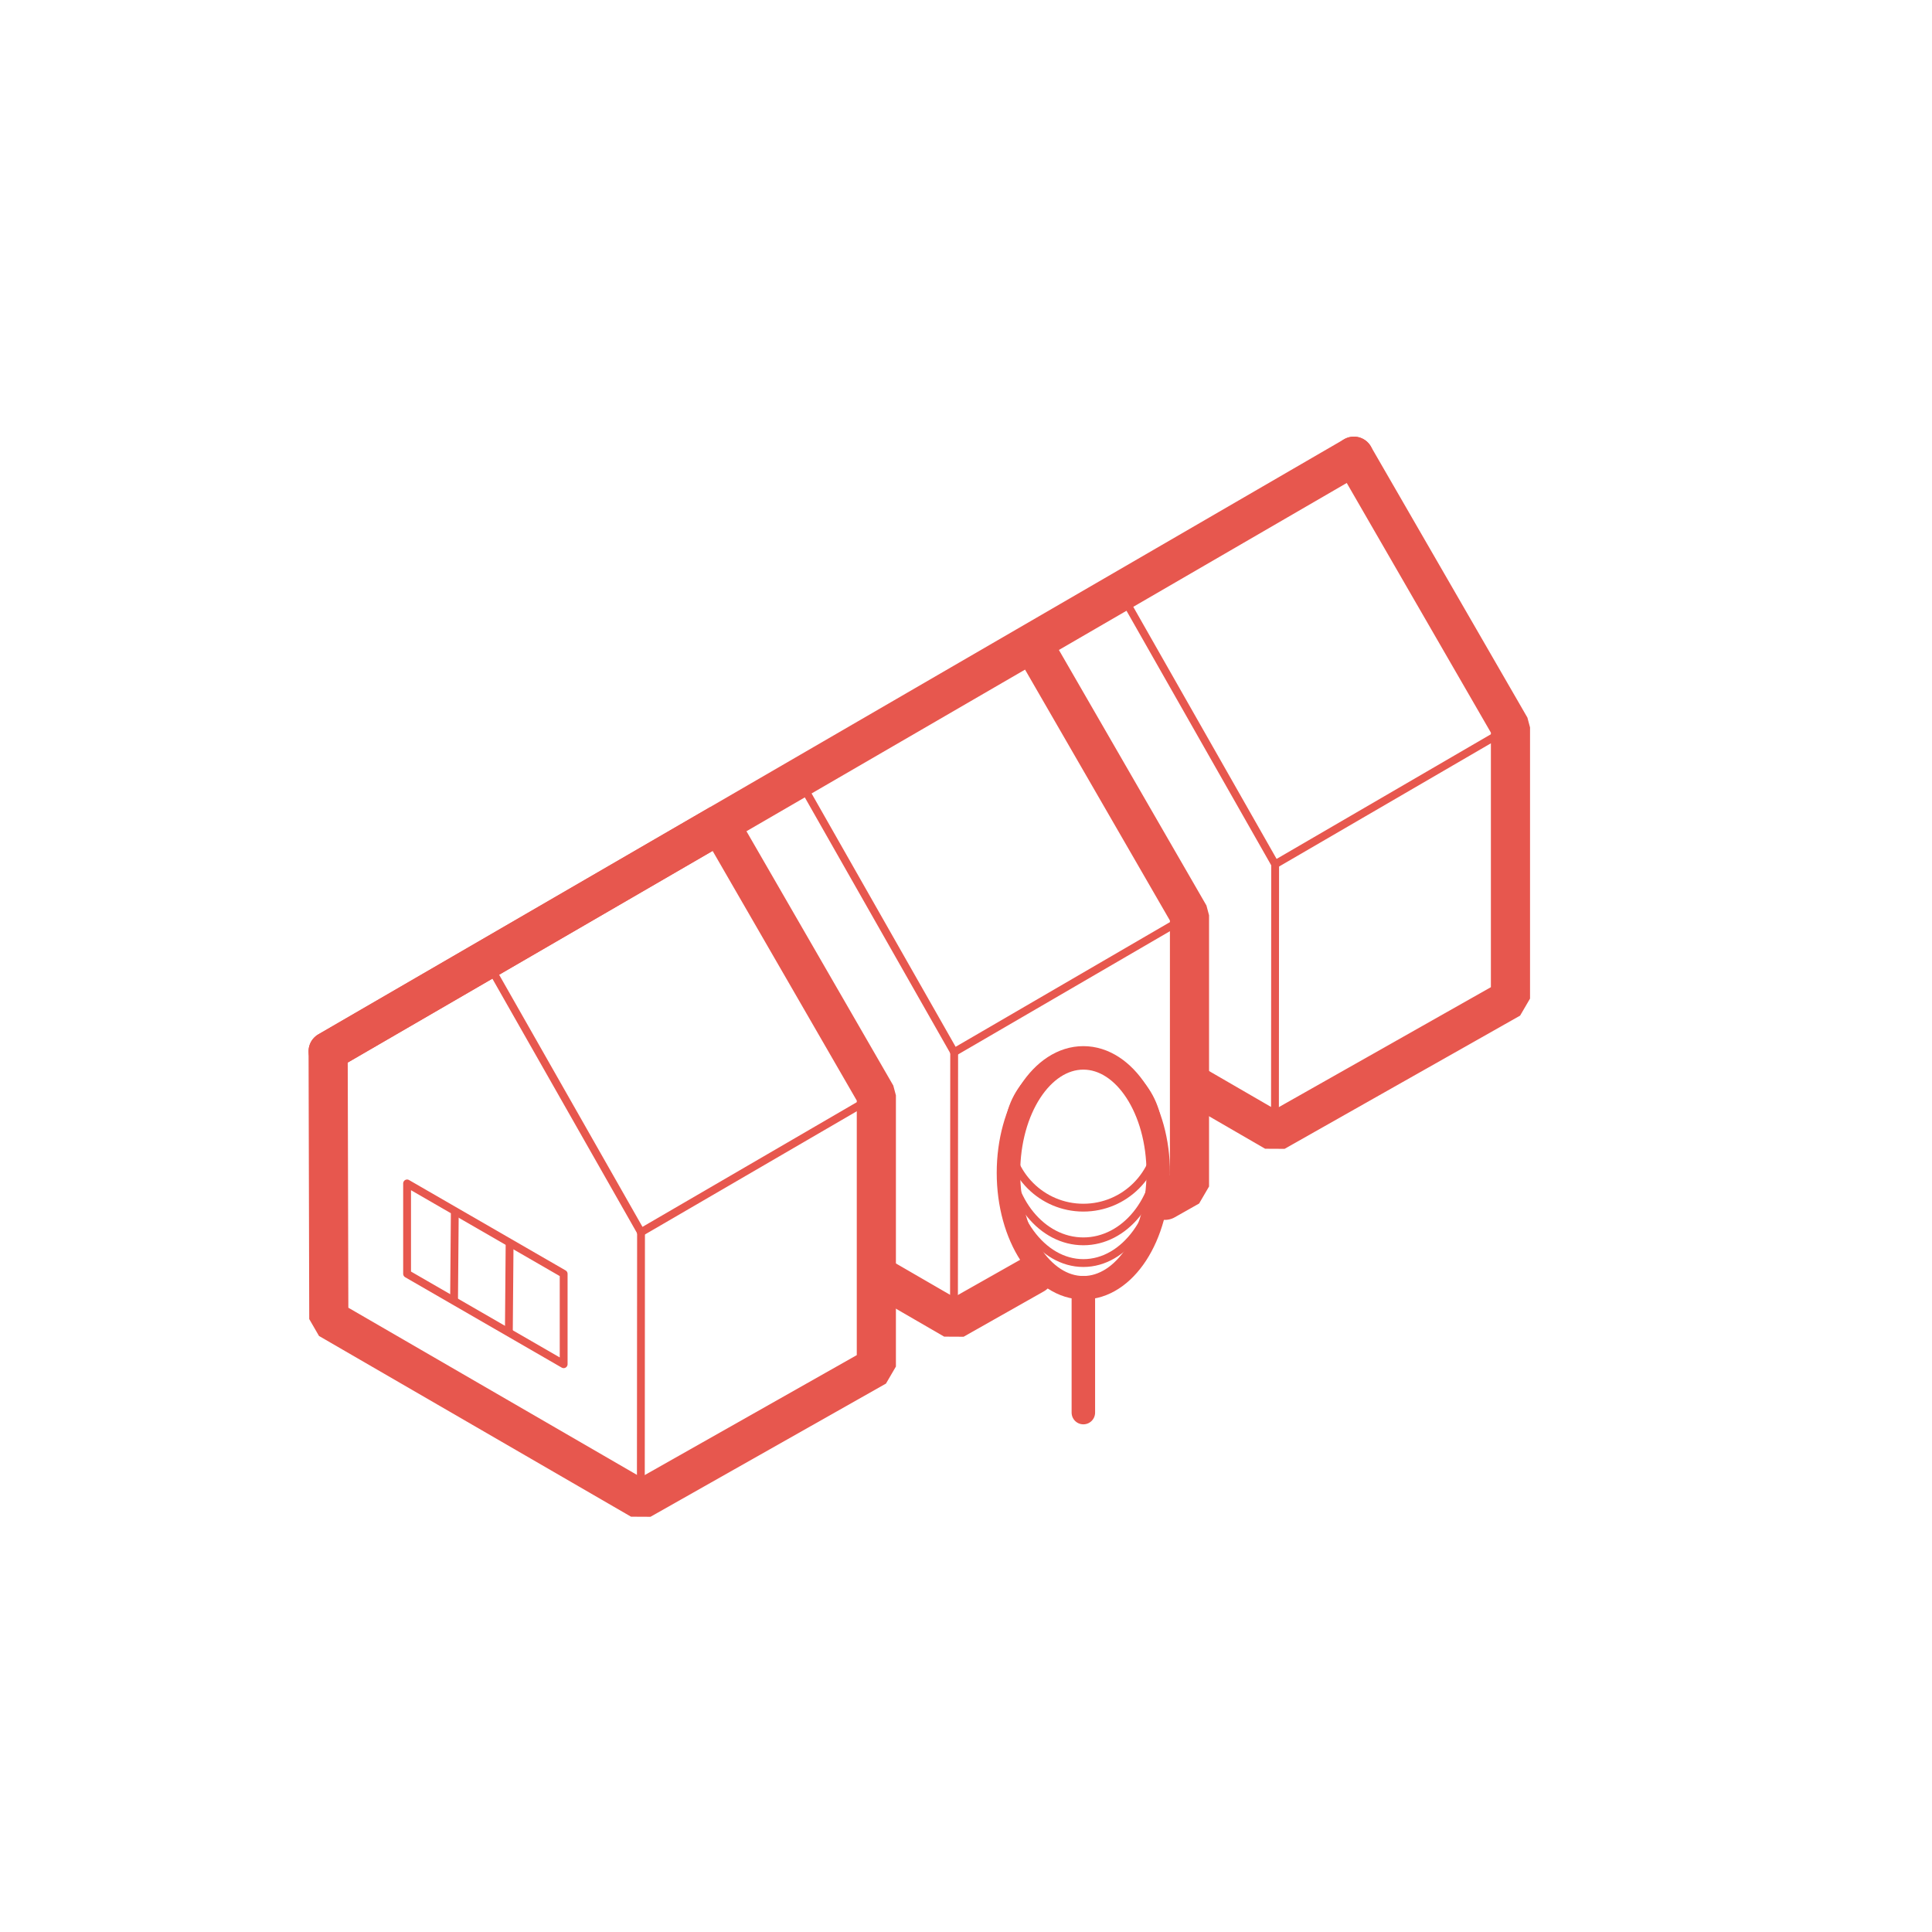 <?xml version="1.0" encoding="utf-8"?>
<!-- Generator: Adobe Illustrator 22.0.1, SVG Export Plug-In . SVG Version: 6.00 Build 0)  -->
<svg version="1.1" id="Vrstva_1" xmlns="http://www.w3.org/2000/svg" xmlns:xlink="http://www.w3.org/1999/xlink" x="0px" y="0px"
	 viewBox="0 0 246.787 246.787" style="enable-background:new 0 0 246.787 246.787;" xml:space="preserve">
<style type="text/css">
	.st0{fill:none;stroke:#E7574E;stroke-width:5;stroke-linecap:round;stroke-linejoin:bevel;stroke-miterlimit:10;}
	.st1{fill:none;stroke:#E7574E;stroke-linecap:round;stroke-linejoin:round;stroke-miterlimit:10;}
	.st2{fill:none;stroke:#E7574E;stroke-width:3;stroke-linecap:round;stroke-linejoin:round;stroke-miterlimit:10;}
</style>
<g>
	<polyline class="st0" points="41.915,134.289 42,168.487 81.858,191.574 111.941,174.557 
		111.941,139.915 91.941,105.274 41.915,134.289 	"/>
	<line class="st1" x1="81.883" y1="157.401" x2="62" y2="122.43"/>
	<line class="st1" x1="81.883" y1="157.401" x2="81.858" y2="191.574"/>
	<line class="st1" x1="81.883" y1="157.401" x2="111.941" y2="139.915"/>
	<polyline class="st0" points="148.816,153.324 151.941,151.557 151.941,116.915 131.941,82.274 	
		"/>
	<polyline class="st0" points="112,162.864 121.858,168.574 132.108,162.776 	"/>
	<path class="st0" d="M91.941,105.274"/>
	<line class="st1" x1="121.883" y1="134.401" x2="102" y2="99.43"/>
	<line class="st1" x1="121.883" y1="134.401" x2="121.858" y2="168.574"/>
	<line class="st1" x1="121.883" y1="134.401" x2="151.941" y2="116.915"/>
	<polyline class="st0" points="153,138.864 162.858,144.574 192.941,127.557 192.941,92.915 
		172.941,58.274 	"/>
	<line class="st1" x1="162.883" y1="110.401" x2="143" y2="75.43"/>
	<line class="st1" x1="162.883" y1="110.401" x2="162.858" y2="144.574"/>
	<line class="st1" x1="162.883" y1="110.401" x2="192.941" y2="92.915"/>
	<polygon class="st1" points="72,162.714 52,151.167 52,162.713 72,174.26 	"/>
	<line class="st1" x1="58.093" y1="154.994" x2="58" y2="166.125"/>
	<line class="st1" x1="65.093" y1="158.994" x2="65" y2="170.125"/>
	<line class="st0" x1="41.915" y1="134.289" x2="172.941" y2="58.274"/>
	<g>
		<line class="st2" x1="138.384" y1="180.439" x2="138.384" y2="164.494"/>
		<ellipse class="st2" cx="138.384" cy="149.812" rx="9.566" ry="14.682"/>
		<ellipse class="st1" cx="138.384" cy="146.847" rx="9.566" ry="11.718"/>
		<ellipse class="st1" cx="138.384" cy="148.234" rx="9.566" ry="13.104"/>
		<circle class="st1" cx="138.384" cy="144.696" r="9.566"/>
	</g>
</g>
</svg>
